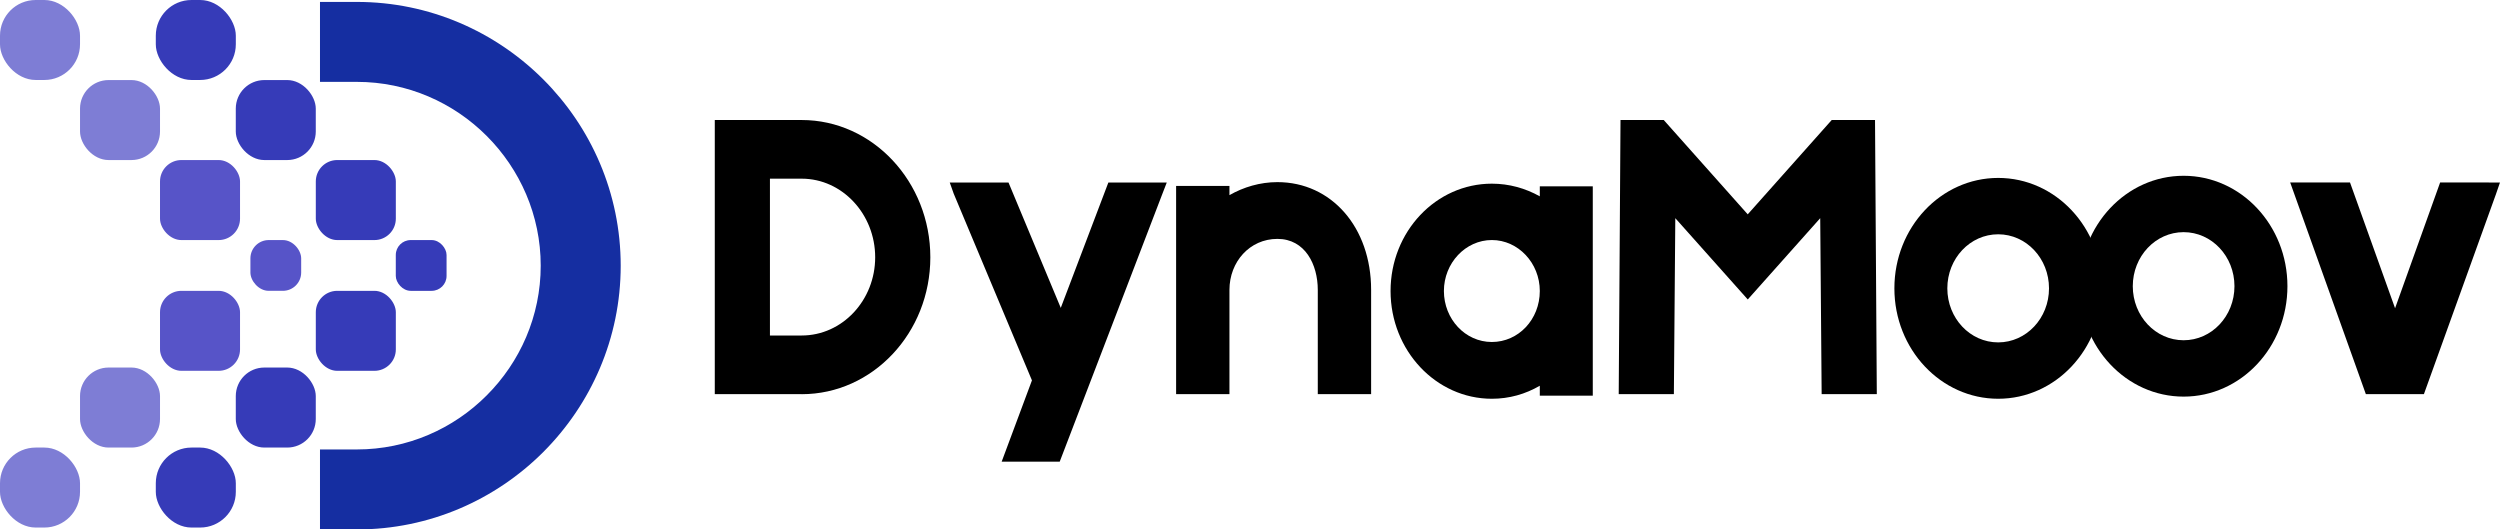 <?xml version="1.0" encoding="UTF-8"?>
<svg id="uuid-e3c70364-c761-40ce-90e4-6cffacf5a5ce" data-name="Layer 2" xmlns="http://www.w3.org/2000/svg" viewBox="0 0 700.74 148.41">
  <g id="uuid-6b1968f0-12ea-43c7-9ebe-c87f5d866d28" data-name="Layer 1">
    <g>
      <g>
        <rect x="0" y="125.45" width="22.43" height="22.42" rx="10" ry="10" style="fill: #7e7dd5;"/>
        <rect x="22.43" y="103.02" width="22.42" height="22.43" rx="8" ry="8" style="fill: #7e7dd5;"/>
        <rect x="44.85" y="81.52" width="22.43" height="22.42" rx="6" ry="6" style="fill: #5754c8;"/>
        <rect x="0" width="22.43" height="22.42" rx="10" ry="10" style="fill: #7e7dd5;"/>
        <rect x="22.43" y="22.44" width="22.42" height="22.42" rx="8" ry="8" style="fill: #7e7dd5;"/>
        <rect x="44.85" y="44.86" width="22.43" height="22.43" rx="6" ry="6" style="fill: #5754c8;"/>
        <rect x="43.67" y="125.45" width="22.43" height="22.42" rx="10" ry="10" style="fill: #363bb8;"/>
        <rect x="66.09" y="103.02" width="22.42" height="22.43" rx="8" ry="8" style="fill: #363bb8;"/>
        <rect x="88.52" y="81.52" width="22.43" height="22.42" rx="6" ry="6" style="fill: #363bb8;"/>
        <rect x="43.67" width="22.43" height="22.42" rx="10" ry="10" style="fill: #363bb8;"/>
        <rect x="66.09" y="22.44" width="22.42" height="22.42" rx="8" ry="8" style="fill: #363bb8;"/>
        <rect x="88.52" y="44.86" width="22.43" height="22.43" rx="6" ry="6" style="fill: #363bb8;"/>
        <rect x="110.94" y="67.29" width="14.23" height="14.23" rx="4.18" ry="4.18" style="fill: #363bb8;"/>
        <rect x="70.19" y="67.29" width="14.23" height="14.23" rx="5.13" ry="5.13" style="fill: #5754c8;"/>
        <g id="uuid-a8449e65-8052-4e5d-a61d-0498ae69b4c8" data-name=" 1868104432864">
          <path d="M89.69.54h10.35c20.35,0,38.84,8.32,52.24,21.72,13.39,13.38,21.7,31.88,21.7,52.22s-8.31,38.82-21.7,52.22c-13.4,13.4-31.89,21.7-52.24,21.7h-10.35v-22.42h10.35c14.15,0,27.05-5.79,36.37-15.14,9.35-9.34,15.15-22.22,15.15-36.37s-5.81-27.04-15.15-36.38c-9.34-9.34-22.19-15.14-36.37-15.14h-10.35V.54Z" style="fill: #152ea1;"/>
        </g>
      </g>
      <g>
        <g>
          <path d="M224.7,110.48h-24.35V33.64h24.35c19.9,0,36.07,17.3,36.07,38.48s-16.17,38.37-36.07,38.37ZM215.81,94.04h8.89c11.42,0,20.61-9.89,20.61-21.93s-9.19-22.03-20.61-22.03h-8.89v43.96Z" style="fill: #000;"/>
          <path d="M323.91,51.16h3.13l-1.21,3.12-28.8,75.13h-16.27l8.49-22.79-21.93-52.34-1.11-3.12h16.47l14.65,35.14,13.34-35.14h13.24Z" style="fill: #000;"/>
          <path d="M384.32,81.25v29.23h-14.95v-29.23c0-7.09-3.54-14.29-11.32-14.29s-13.44,6.45-13.44,14.29v29.23h-14.95v-58.36h14.95v2.58c3.94-2.26,8.59-3.65,13.44-3.65,15.16,0,26.27,12.68,26.27,30.2Z" style="fill: #000;"/>
          <path d="M431.6,52.23h14.85v58.68h-14.85v-2.79c-4.04,2.36-8.59,3.65-13.44,3.65-15.66,0-28.39-13.54-28.39-30.2s12.73-30.09,28.39-30.09c4.85,0,9.4,1.29,13.44,3.55v-2.79ZM431.6,81.57c0-7.85-6.06-14.29-13.44-14.29s-13.44,6.45-13.44,14.29,5.96,14.29,13.44,14.29,13.44-6.34,13.44-14.29Z" style="fill: #000;"/>
        </g>
        <g>
          <path d="M525.56,33.64l.5,76.84h-15.46l-.4-49.33-20.31,22.79-20.31-22.79-.4,49.33h-15.46l.5-76.84h12.12l23.54,26.44,23.54-26.44h12.12Z" style="fill: #000;"/>
          <path d="M589.19,80.82c0,17.09-13.03,30.95-29.1,30.95s-29.1-13.86-29.1-30.95,13.03-30.95,29.1-30.95,29.1,13.86,29.1,30.95ZM574.33,80.82c0-8.38-6.37-15.15-14.25-15.15s-14.25,6.77-14.25,15.15,6.37,15.15,14.25,15.15,14.25-6.77,14.25-15.15Z" style="fill: #000;"/>
          <path d="M641.16,80.22c0,17.09-13.03,30.95-29.1,30.95s-29.1-13.86-29.1-30.95,13.03-30.95,29.1-30.95,29.1,13.86,29.1,30.95ZM626.31,80.22c0-8.38-6.37-15.15-14.25-15.15s-14.25,6.77-14.25,15.15,6.37,15.15,14.25,15.15,14.25-6.77,14.25-15.15Z" style="fill: #000;"/>
          <path d="M697.6,51.16h3.13l-1.11,3.22-20.21,56.1h-16.27l-.5-1.4-20.71-57.93h16.77l12.63,35.25,12.63-35.25h13.64Z" style="fill: #000;"/>
        </g>
      </g>
    </g>
  </g>
</svg>